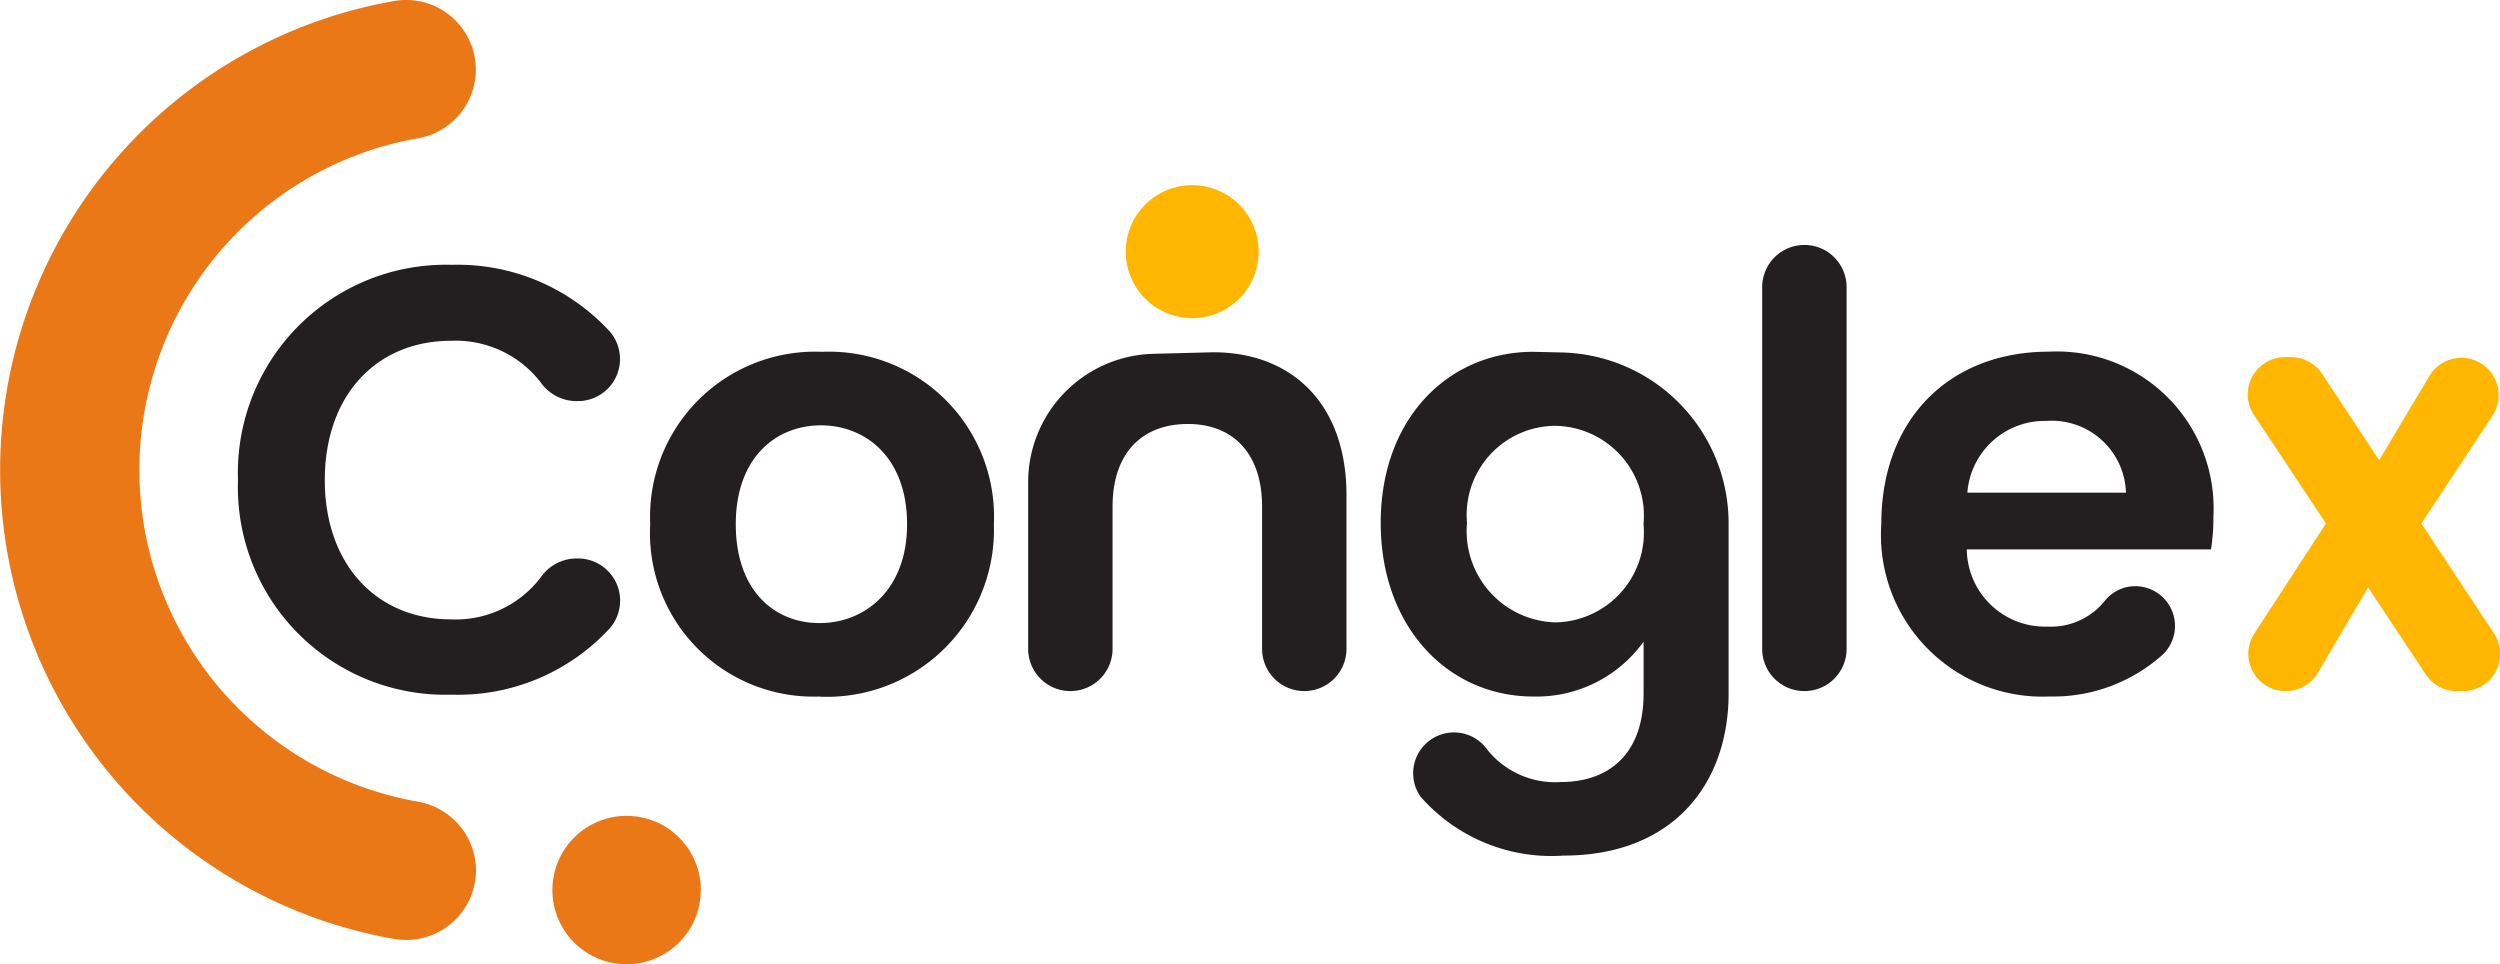 <svg xmlns="http://www.w3.org/2000/svg" xmlns:xlink="http://www.w3.org/1999/xlink" width="88.152" height="34" viewBox="0 0 88.152 34">
  <defs>
    <clipPath id="clip-path">
      <rect id="Rectangle_489" data-name="Rectangle 489" width="88.152" height="34" fill="none"/>
    </clipPath>
  </defs>
  <g id="Group_73" data-name="Group 73" transform="translate(0 0)">
    <g id="Group_72" data-name="Group 72" transform="translate(0 0)" clip-path="url(#clip-path)">
      <path id="Path_772" data-name="Path 772" d="M21.735,15.811a7.286,7.286,0,0,1,5.58,2.347,1.484,1.484,0,0,1-1.122,2.458h-.078a1.543,1.543,0,0,1-1.227-.652,3.782,3.782,0,0,0-3.174-1.474c-2.594,0-4.444,1.892-4.444,4.911,0,3,1.849,4.911,4.444,4.911a3.759,3.759,0,0,0,3.174-1.487,1.547,1.547,0,0,1,1.235-.661h.071a1.488,1.488,0,0,1,1.125,2.463,7.28,7.28,0,0,1-5.584,2.341A7.316,7.316,0,0,1,14.209,23.4a7.334,7.334,0,0,1,7.526-7.59" transform="translate(-5.817 -6.473)" fill="#231f20"/>
      <path id="Path_773" data-name="Path 773" d="M44.795,33.155a5.766,5.766,0,0,1-5.974-6.08A5.82,5.82,0,0,1,44.88,21a5.82,5.82,0,0,1,6.059,6.08,5.889,5.889,0,0,1-6.144,6.08m0-2.594c1.573,0,3.083-1.148,3.083-3.486,0-2.359-1.467-3.487-3.04-3.487s-3,1.127-3,3.487c0,2.338,1.36,3.486,2.955,3.486" transform="translate(-15.894 -8.595)" fill="#231f20"/>
      <path id="Path_774" data-name="Path 774" d="M67.909,21.031c2.743,0,4.7,1.785,4.7,5.038V31.49a1.488,1.488,0,0,1-1.488,1.488h0a1.488,1.488,0,0,1-1.488-1.488V26.473c0-1.892-1.042-2.913-2.615-2.913-1.616,0-2.657,1.021-2.657,2.913V31.49a1.488,1.488,0,0,1-2.976,0V25.613a4.528,4.528,0,0,1,4.41-4.527Z" transform="translate(-25.131 -8.61)" fill="#231f20"/>
      <path id="Path_775" data-name="Path 775" d="M88.842,21.024A6.024,6.024,0,0,1,94.7,27.045v6c0,3.189-1.956,5.719-5.825,5.719a6.136,6.136,0,0,1-5.037-2.078,1.439,1.439,0,1,1,2.357-1.652,3.069,3.069,0,0,0,2.594,1.136c1.637,0,2.913-.936,2.913-3.125V31.221a4.647,4.647,0,0,1-3.89,1.934c-3,0-5.379-2.445-5.379-6.123S84.813,21,87.811,21Zm-.266,2.586a3.141,3.141,0,0,0-3.1,3.422,3.218,3.218,0,0,0,3.1,3.508A3.171,3.171,0,0,0,91.7,27.075a3.171,3.171,0,0,0-3.125-3.465" transform="translate(-33.748 -8.595)" fill="#231f20"/>
      <path id="Path_776" data-name="Path 776" d="M106.7,14.624h0a1.488,1.488,0,0,1,1.488,1.488V28.867a1.488,1.488,0,0,1-2.977,0V16.112a1.489,1.489,0,0,1,1.488-1.488" transform="translate(-43.075 -5.987)" fill="#231f20"/>
      <path id="Path_777" data-name="Path 777" d="M118.231,33.155a5.7,5.7,0,0,1-5.91-6.08c0-3.72,2.423-6.08,5.91-6.08a5.529,5.529,0,0,1,5.8,5.825,6.958,6.958,0,0,1-.085,1.148h-8.61a2.755,2.755,0,0,0,2.827,2.721,2.439,2.439,0,0,0,2.042-.911,1.365,1.365,0,0,1,1.078-.513,1.4,1.4,0,0,1,.974,2.4,5.78,5.78,0,0,1-4.03,1.488m-2.87-7.186h5.591a2.617,2.617,0,0,0-2.807-2.53,2.735,2.735,0,0,0-2.785,2.53" transform="translate(-45.985 -8.595)" fill="#231f20"/>
      <path id="Path_778" data-name="Path 778" d="M138.44,29.44l-1.766,3.007a1.315,1.315,0,0,1-1.134.649h-.011a1.315,1.315,0,0,1-1.1-2.032l2.525-3.877-2.537-3.826a1.315,1.315,0,0,1,1.1-2.042h.2a1.314,1.314,0,0,1,1.1.59l2.013,3.045,1.786-2.994a1.315,1.315,0,1,1,2.227,1.4l-2.525,3.829,2.561,3.869a1.315,1.315,0,0,1-1.1,2.041h-.206a1.315,1.315,0,0,1-1.1-.588Z" transform="translate(-54.939 -8.728)" fill="#ffb600"/>
      <path id="Path_779" data-name="Path 779" d="M16.785,30.688a2.464,2.464,0,0,1-2.9,2.417,16.787,16.787,0,0,1,0-33.067,2.456,2.456,0,1,1,.831,4.841,11.875,11.875,0,0,0,0,23.385A2.474,2.474,0,0,1,16.785,30.688Z" transform="translate(0 0)" fill="#eb7817"/>
      <path id="Path_780" data-name="Path 780" d="M38.213,51.325A2.616,2.616,0,1,1,35.6,48.709a2.616,2.616,0,0,1,2.616,2.616" transform="translate(-13.503 -19.941)" fill="#eb7817"/>
      <path id="Path_781" data-name="Path 781" d="M71.9,13.4a2.344,2.344,0,1,1-2.344-2.344A2.344,2.344,0,0,1,71.9,13.4" transform="translate(-27.518 -4.527)" fill="#ffb600"/>
    </g>
  </g>
</svg>
